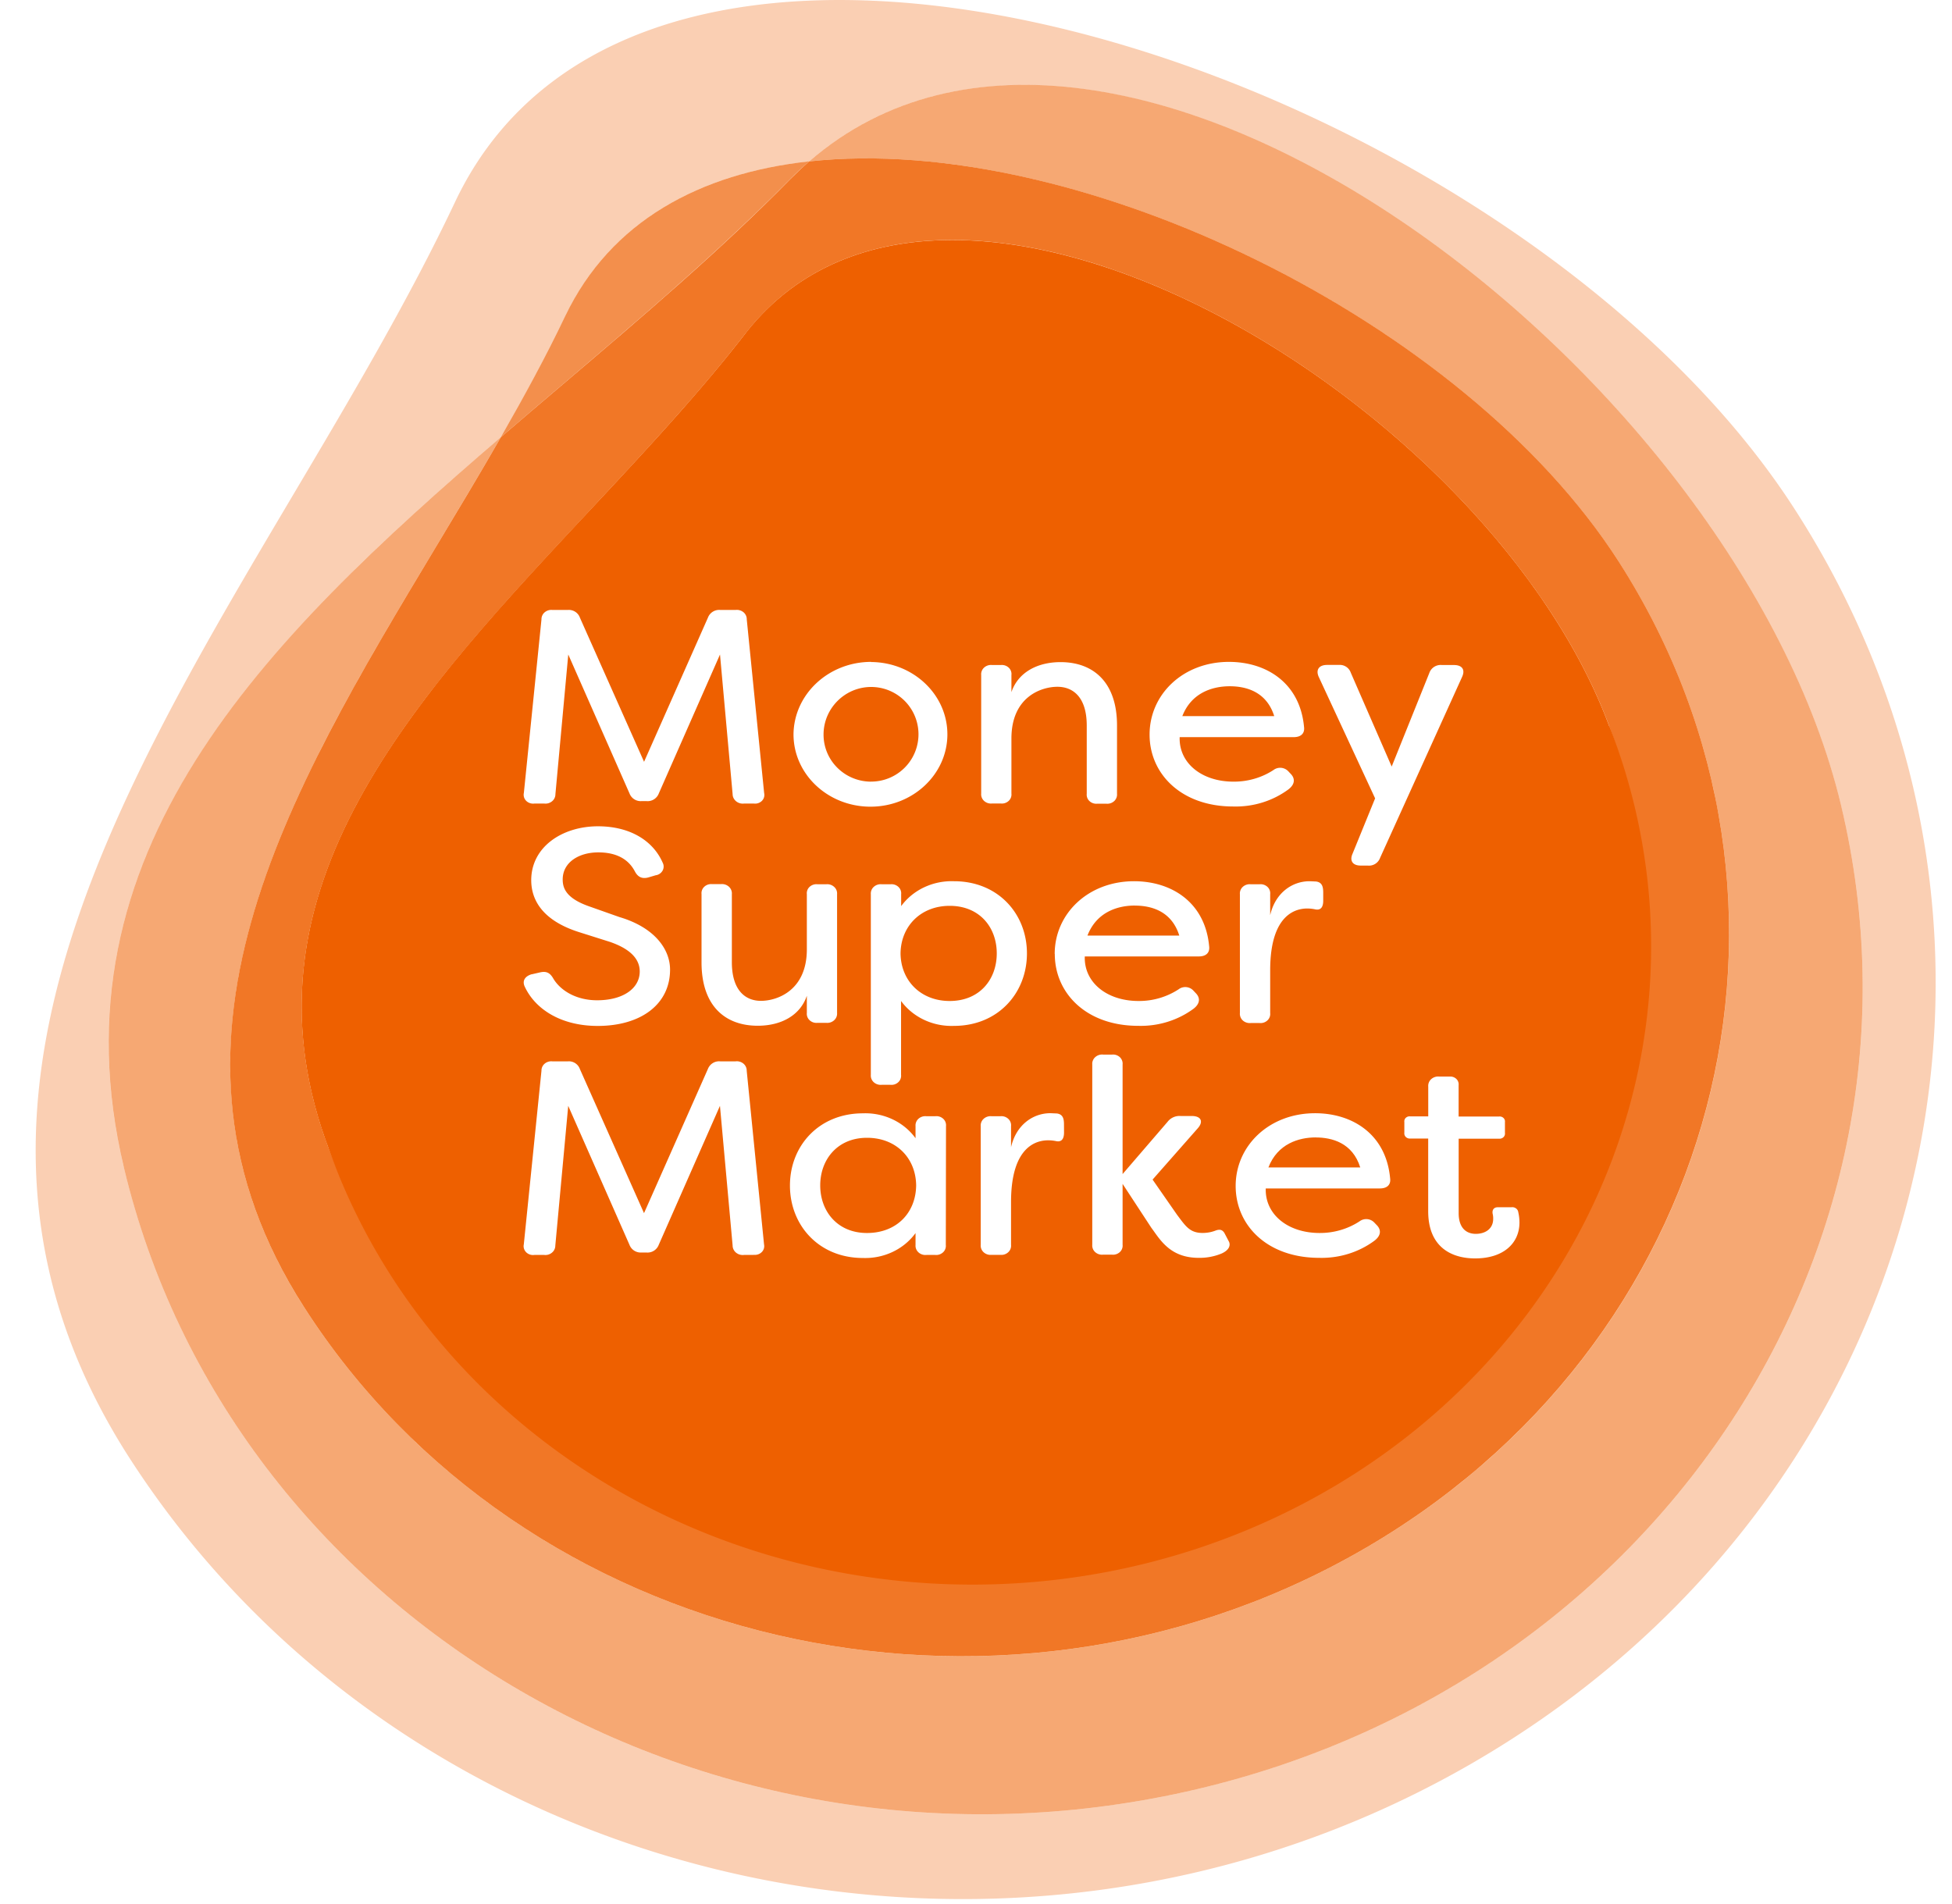 <svg xmlns="http://www.w3.org/2000/svg" fill="none" viewBox="0 0 41 40"><path fill="#EE6000" fill-rule="evenodd" d="M9.556 4.248c4.134-8.753 22.226-2.665 28.107 6.398 5.88 9.07 2.832 20.903-6.808 26.434-9.64 5.53-22.224 2.667-28.104-6.402-4.503-6.943-.546-13.616 3.411-20.29C7.374 8.344 8.586 6.3 9.556 4.248ZM2.603 24.53C4.836 33.898 14.72 39.79 24.682 37.69c9.96-2.1 16.225-11.396 13.99-20.762-2.186-9.17-15.27-19.095-21.675-13.536-2.293.249-4.171 1.254-5.124 3.25a38.263 38.263 0 0 1-1.352 2.542c-4.983 4.284-9.495 8.736-7.918 15.348Z" clip-rule="evenodd" opacity=".3"/><path fill="#EE6000" d="M38.672 16.925C36.486 7.755 23.402-2.17 16.997 3.391c5.618-.613 13.743 3.321 17.007 8.415 4.595 7.176 2.136 16.492-5.492 20.813-7.627 4.321-17.536 2.007-22.13-5.166-4.026-6.289.69-12.256 4.139-18.27-4.984 4.284-9.495 8.736-7.918 15.348C4.836 33.898 14.72 39.79 24.682 37.69c9.96-2.1 16.224-11.396 13.99-20.764Z" opacity=".55"/><path fill="#EE6000" d="M16.593 3.767c.132-.133.266-.258.404-.377-2.293.25-4.171 1.255-5.125 3.25-.406.85-.866 1.697-1.351 2.543 2.077-1.786 4.233-3.544 6.072-5.416Z" opacity=".7"/><path fill="#EE6000" fill-rule="evenodd" d="M16.997 3.391c5.618-.615 13.744 3.32 17.007 8.413 4.595 7.174 2.132 16.493-5.491 20.814-7.624 4.32-17.537 2.011-22.131-5.165-3.518-5.491-.365-10.738 2.786-15.983.458-.762.916-1.523 1.353-2.286.427-.367.858-.734 1.289-1.1 1.664-1.415 3.326-2.828 4.784-4.315.132-.133.266-.259.403-.378ZM6.887 24.082c2.593 6.989 10.717 10.678 18.15 8.243 7.43-2.44 11.353-10.08 8.764-17.069-2.592-6.988-13.969-13.639-18.15-8.242-.982 1.268-2.13 2.496-3.277 3.725-3.736 4-7.47 7.996-5.487 13.343Z" clip-rule="evenodd" opacity=".85"/><path fill="#EE6000" d="M19.947 19.03c-.605 0-1.025.425-1.032 1 .007.575.427.999 1.032.999.63 0 .989-.453.989-1 0-.546-.359-.999-.989-.999ZM23.836 19.024c-.358 0-.803.134-.995.631h1.929c-.162-.52-.595-.63-.934-.63ZM18.21 23.903c-.623 0-.982.46-.982 1 0 .541.359 1 .982 1 .624 0 1.026-.425 1.033-1-.007-.575-.42-1-1.032-1ZM25.829 14.417c-.358 0-.803.133-.995.627h1.93c-.163-.517-.595-.627-.935-.627ZM18.298 16.42a.993.993 0 1 0 0-1.988c-.549 0-1 .448-1 1s.451.989 1 .989Z"/><path fill="#EE6000" fill-rule="evenodd" d="M33.8 15.256C31.21 8.268 19.833 1.621 15.65 7.014c-.98 1.265-2.126 2.491-3.271 3.717-3.738 4-7.476 8.001-5.493 13.351 1.613 4.6 5.74 8.024 10.794 8.957 5.054.932 10.25-.772 13.592-4.457 3.342-3.686 4.31-8.78 2.532-13.326H33.8Zm-5.927-1.287h.247a.244.244 0 0 1 .252.163l.859 1.972.79-1.964a.252.252 0 0 1 .266-.169h.252c.168 0 .24.093.173.245l-1.724 3.805a.247.247 0 0 1-.26.163h-.148c-.168 0-.235-.1-.173-.244l.476-1.168-1.186-2.556c-.064-.148.01-.247.176-.247Zm-.08 4.786c0-.12-.019-.218-.149-.236l-.137-.006c-.371 0-.723.25-.828.714v-.441a.183.183 0 0 0-.058-.155.21.21 0 0 0-.164-.054h-.186a.214.214 0 0 0-.167.054.188.188 0 0 0-.061.155v2.497a.188.188 0 0 0 .061.155c.044.04.105.06.167.054h.186a.21.21 0 0 0 .164-.055.183.183 0 0 0 .058-.154v-.9c0-1.192.556-1.297.778-1.297a.8.8 0 0 1 .168.018c.106.023.168-.035.168-.18v-.169Zm-7.184-4.574a.188.188 0 0 1 .06-.155.214.214 0 0 1 .168-.055h.185a.21.21 0 0 1 .165.055c.043.04.064.098.057.155v.36c.136-.406.532-.631 1.032-.631.686 0 1.186.419 1.186 1.33v1.435a.187.187 0 0 1-.061.156.214.214 0 0 1-.167.053h-.185a.21.21 0 0 1-.165-.054.183.183 0 0 1-.058-.154v-1.434c0-.599-.29-.814-.617-.814-.328 0-.965.203-.965 1.087v1.156a.183.183 0 0 1-.058.155.21.21 0 0 1-.164.054h-.185a.214.214 0 0 1-.167-.054.187.187 0 0 1-.061-.155v-2.49Zm-.71 1.257c.006-.838-.71-1.523-1.6-1.53v-.003c-.895 0-1.622.678-1.632 1.519-.002.838.718 1.519 1.609 1.523.89.004 1.617-.672 1.623-1.51Zm-2.952 4.505v-1.157a.183.183 0 0 1 .058-.155.209.209 0 0 1 .165-.054h.184a.214.214 0 0 1 .166.054c.045.04.067.097.062.155v2.493a.187.187 0 0 1-.062.155.214.214 0 0 1-.166.054h-.184a.209.209 0 0 1-.165-.055.183.183 0 0 1-.058-.154v-.36c-.136.406-.531.63-1.032.63-.686 0-1.18-.418-1.18-1.33v-1.436a.183.183 0 0 1 .058-.154.21.21 0 0 1 .164-.055h.186a.215.215 0 0 1 .167.054c.044.04.067.098.062.155v1.43c0 .593.284.813.611.813s.964-.206.964-1.083Zm-5.574-6.93-.37 3.648v-.002a.18.18 0 0 0 .05.166c.045.044.11.065.174.056h.203c.06.008.12-.01.166-.048a.19.19 0 0 0 .07-.149l.27-2.934 1.286 2.918a.251.251 0 0 0 .251.162h.106a.252.252 0 0 0 .259-.162l1.285-2.918.265 2.934c0 .058.028.112.074.15a.222.222 0 0 0 .168.047h.204a.202.202 0 0 0 .17-.057.176.176 0 0 0 .046-.164l-.365-3.648a.19.19 0 0 0-.069-.15.217.217 0 0 0-.165-.048h-.322a.252.252 0 0 0-.26.163l-1.341 3.027-1.347-3.027a.246.246 0 0 0-.252-.163h-.327a.215.215 0 0 0-.162.05.19.19 0 0 0-.067.148Zm-.203 7.455.179-.041c.136-.03.21.017.278.14.155.25.483.447.914.447.556 0 .896-.256.896-.604 0-.309-.272-.5-.624-.622l-.642-.203c-.815-.256-1.013-.715-1.013-1.093 0-.703.655-1.133 1.402-1.133.68 0 1.161.308 1.36.767a.173.173 0 0 1-.004.166.195.195 0 0 1-.145.096l-.155.046c-.135.035-.222-.012-.284-.133-.142-.267-.407-.394-.765-.394-.409 0-.748.209-.748.569 0 .168.056.389.55.563l.642.227c.729.215 1.063.668 1.063 1.104 0 .733-.618 1.183-1.52 1.183-.766 0-1.31-.348-1.532-.825-.061-.129.013-.224.15-.262l-.002.002Zm4.458 5.896h.204v-.003a.202.202 0 0 0 .168-.057.175.175 0 0 0 .048-.161l-.364-3.649a.19.19 0 0 0-.07-.15.216.216 0 0 0-.164-.047h-.322a.252.252 0 0 0-.26.162l-1.341 3.027-1.347-3.027a.245.245 0 0 0-.252-.162h-.327a.214.214 0 0 0-.162.05.189.189 0 0 0-.066.147l-.371 3.649c-.013.06.006.12.05.165a.205.205 0 0 0 .172.056h.205c.06.007.12-.01.165-.049a.19.19 0 0 0 .07-.15l.271-2.933 1.286 2.918a.251.251 0 0 0 .251.163h.105a.252.252 0 0 0 .26-.163l1.285-2.918.266 2.934c0 .057.026.112.072.15a.222.222 0 0 0 .168.048Zm4.238-.21a.183.183 0 0 1-.058.155.21.21 0 0 1-.165.055h-.184a.215.215 0 0 1-.167-.054.188.188 0 0 1-.062-.155v-.25c-.248.341-.666.539-1.106.523-.923 0-1.532-.686-1.532-1.522 0-.837.611-1.517 1.532-1.517.44-.017.858.181 1.106.523v-.253a.188.188 0 0 1 .062-.156.215.215 0 0 1 .167-.053h.185a.21.21 0 0 1 .167.053c.044.04.065.098.059.156l-.004 2.496Zm-.94-5.125c.25.342.67.54 1.112.523.922 0 1.532-.686 1.532-1.522 0-.837-.61-1.517-1.532-1.517-.441-.016-.86.182-1.11.523v-.25a.183.183 0 0 0-.059-.155.21.21 0 0 0-.164-.054h-.185a.215.215 0 0 0-.167.054.189.189 0 0 0-.062.155v3.794a.188.188 0 0 0 .062.156c.044.04.105.06.167.054h.183a.21.21 0 0 0 .165-.055.183.183 0 0 0 .058-.155v-1.551Zm3.423 2.764c0 .146-.062.203-.167.18a.806.806 0 0 0-.168-.017c-.222 0-.778.104-.778 1.296v.9a.184.184 0 0 1-.059.155.21.21 0 0 1-.164.055h-.186a.215.215 0 0 1-.166-.054.188.188 0 0 1-.062-.155v-2.494a.188.188 0 0 1 .062-.155.215.215 0 0 1 .166-.054h.186a.21.21 0 0 1 .164.054c.044.04.065.098.059.155v.442c.105-.466.457-.715.828-.715l.135.006c.13.017.149.115.149.232l.001.169Zm1.472-5.28c-.963 0-1.668.68-1.668 1.528h.002c0 .83.667 1.51 1.752 1.51.42.012.831-.115 1.162-.359.143-.11.143-.233.044-.331l-.044-.047a.232.232 0 0 0-.314-.03 1.52 1.52 0 0 1-.84.245c-.672 0-1.149-.395-1.13-.936h2.395c.149 0 .235-.075.217-.215-.086-.929-.797-1.365-1.576-1.365Zm1.84 7.82a1.203 1.203 0 0 1-.482.092c-.548 0-.77-.313-.951-.57a6.773 6.773 0 0 0-.044-.06l-.605-.924v1.278a.183.183 0 0 1-.058.155.21.21 0 0 1-.164.054h-.186a.214.214 0 0 1-.167-.053.188.188 0 0 1-.062-.156v-3.785a.188.188 0 0 1 .062-.155.214.214 0 0 1 .167-.054h.186a.21.21 0 0 1 .164.054c.043.041.064.098.058.155v2.301l.945-1.098a.315.315 0 0 1 .272-.122h.234c.198 0 .252.116.13.256l-.951 1.08.513.738.041.055c.153.204.246.328.496.328.096 0 .19-.017.278-.052.084-.029.136-.017.18.052l.098.187c.033.075.002.172-.152.243h-.002Zm.153-12.428c-.963 0-1.668.68-1.668 1.528 0 .83.671 1.51 1.755 1.51.42.012.83-.115 1.161-.359.143-.11.143-.233.044-.331l-.044-.047a.234.234 0 0 0-.314-.029c-.246.161-.54.246-.839.244-.673 0-1.15-.395-1.131-.935h2.396c.148 0 .235-.076.216-.215-.086-.93-.797-1.366-1.576-1.366Zm3.168 11.062h-2.396c-.018.54.458.936 1.131.936.3.002.593-.084.839-.245a.234.234 0 0 1 .314.03l.044.046c.099.098.099.22-.044.33-.33.245-.741.372-1.161.361-1.09 0-1.755-.68-1.755-1.51 0-.848.705-1.528 1.668-1.528.779 0 1.49.435 1.576 1.365.02.14-.066.215-.215.215h-.001Zm1.016.48c0 .754.49.99.985.99h.002c.596 0 .93-.32.93-.755a.989.989 0 0 0-.025-.216.116.116 0 0 0-.048-.08.131.131 0 0 0-.095-.024h-.285c-.086 0-.123.055-.111.134.009.036.013.073.012.11 0 .21-.167.315-.365.315-.198 0-.36-.121-.36-.436v-1.563h.849a.12.12 0 0 0 .093-.033.105.105 0 0 0 .03-.089v-.227a.101.101 0 0 0-.031-.087.116.116 0 0 0-.092-.03h-.85v-.658a.158.158 0 0 0-.047-.131.18.18 0 0 0-.138-.05h-.223a.216.216 0 0 0-.168.054.189.189 0 0 0-.062.156v.626h-.38a.115.115 0 0 0-.091.03.1.1 0 0 0-.031.087v.227a.105.105 0 0 0 .03.088.12.12 0 0 0 .093.034h.378v1.528Z" clip-rule="evenodd"/><path fill="#EE6000" d="M27.637 23.895c-.358 0-.804.134-.995.631h1.929c-.162-.518-.595-.63-.934-.63Z"/></svg>